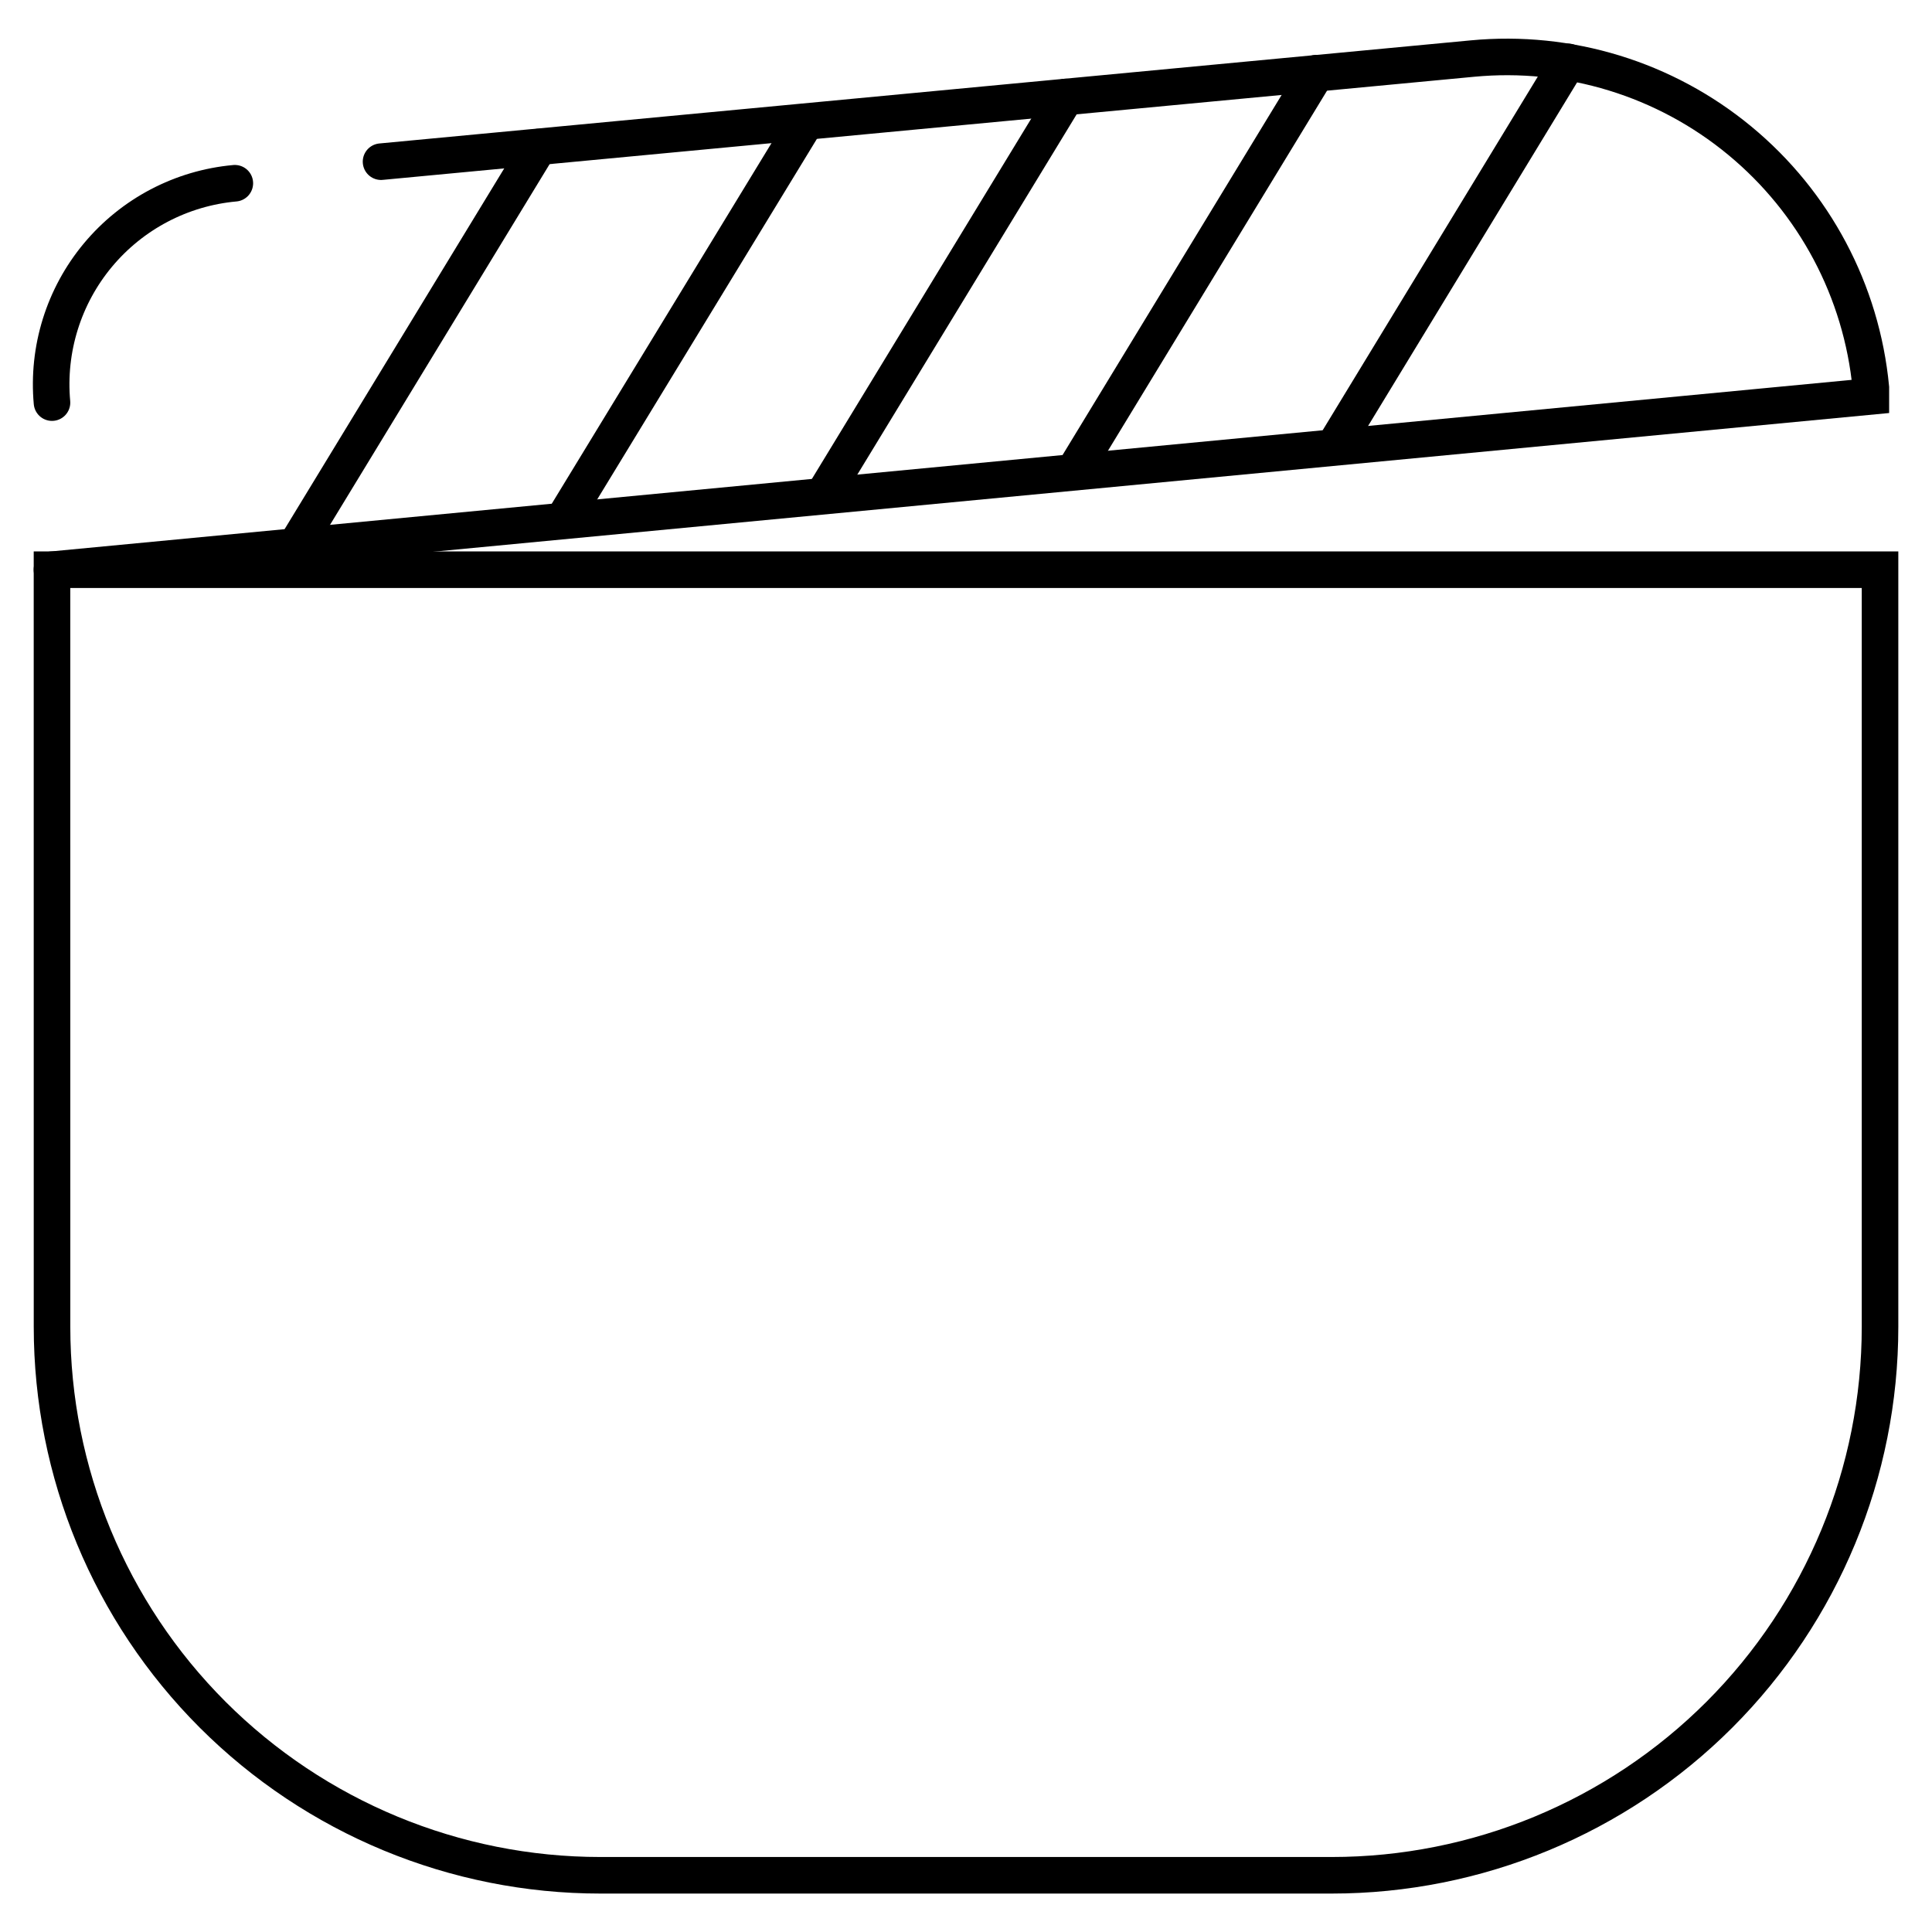 <?xml version="1.0" encoding="UTF-8"?>
<!-- The Best Svg Icon site in the world: iconSvg.co, Visit us! https://iconsvg.co -->
<svg width="800px" height="800px" version="1.1" viewBox="144 144 512 512" xmlns="http://www.w3.org/2000/svg">
 <defs>
  <clipPath id="h">
   <path d="m148.09 148.09h195.91v239.91h-195.91z"/>
  </clipPath>
  <clipPath id="g">
   <path d="m148.09 148.09h275.91v275.91h-275.91z"/>
  </clipPath>
  <clipPath id="f">
   <path d="m148.09 157h503.81v494.9h-503.81z"/>
  </clipPath>
  <clipPath id="e">
   <path d="m148.09 148.09h503.81v283.91h-503.81z"/>
  </clipPath>
  <clipPath id="d">
   <path d="m157 148.09h338v268.91h-338z"/>
  </clipPath>
  <clipPath id="c">
   <path d="m226 148.09h338v262.91h-338z"/>
  </clipPath>
  <clipPath id="b">
   <path d="m292 148.09h338v256.91h-338z"/>
  </clipPath>
  <clipPath id="a">
   <path d="m361 148.09h290.9v249.91h-290.9z"/>
  </clipPath>
 </defs>
 <g>
  <g clip-path="url(#h)">
   <path transform="matrix(9.689 0 0 9.689 148.09 148.09)" d="m1 10.59c-0.133-1.459 0.319-2.91 1.257-4.036 0.938-1.125 2.284-1.832 3.744-1.964" fill="none" stroke="#000000" stroke-linecap="round" stroke-miterlimit="10"/>
  </g>
  <g clip-path="url(#g)">
   <path transform="matrix(9.689 0 0 9.689 148.09 148.09)" d="m14.31 3.6-6.52 10.71" fill="none" stroke="#000000" stroke-linecap="round" stroke-miterlimit="10"/>
  </g>
  <g clip-path="url(#f)">
   <path transform="matrix(9.689 0 0 9.689 148.09 148.09)" d="m1 15.16h50v20.71c0 3.978-1.581 7.793-4.393 10.607-2.813 2.813-6.628 4.393-10.606 4.393h-20c-3.979 0-7.794-1.581-10.607-4.393-2.813-2.813-4.393-6.629-4.393-10.607zm0 0" fill="none" stroke="#000000" stroke-linecap="round" stroke-miterlimit="10"/>
  </g>
  <g clip-path="url(#e)">
   <path transform="matrix(9.689 0 0 9.689 148.09 148.09)" d="m10 4 29.85-2.82c2.638-0.251 5.269 0.556 7.312 2.244 2.044 1.687 3.334 4.117 3.587 6.756v0.24l-49.75 4.74" fill="none" stroke="#000000" stroke-linecap="round" stroke-miterlimit="10"/>
  </g>
  <g clip-path="url(#d)">
   <path transform="matrix(9.689 0 0 9.689 148.09 148.09)" d="m21.62 2.91-6.52 10.7" fill="none" stroke="#000000" stroke-linecap="round" stroke-miterlimit="10"/>
  </g>
  <g clip-path="url(#c)">
   <path transform="matrix(9.689 0 0 9.689 148.09 148.09)" d="m28.73 2.23-6.52 10.71" fill="none" stroke="#000000" stroke-linecap="round" stroke-miterlimit="10"/>
  </g>
  <g clip-path="url(#b)">
   <path transform="matrix(9.689 0 0 9.689 148.09 148.09)" d="m35.58 1.58-6.51 10.7" fill="none" stroke="#000000" stroke-linecap="round" stroke-miterlimit="10"/>
  </g>
  <g clip-path="url(#a)">
   <path transform="matrix(9.689 0 0 9.689 148.09 148.09)" d="m42.47 1.27-6.29 10.34" fill="none" stroke="#000000" stroke-linecap="round" stroke-miterlimit="10"/>
  </g>
 </g>
</svg>
